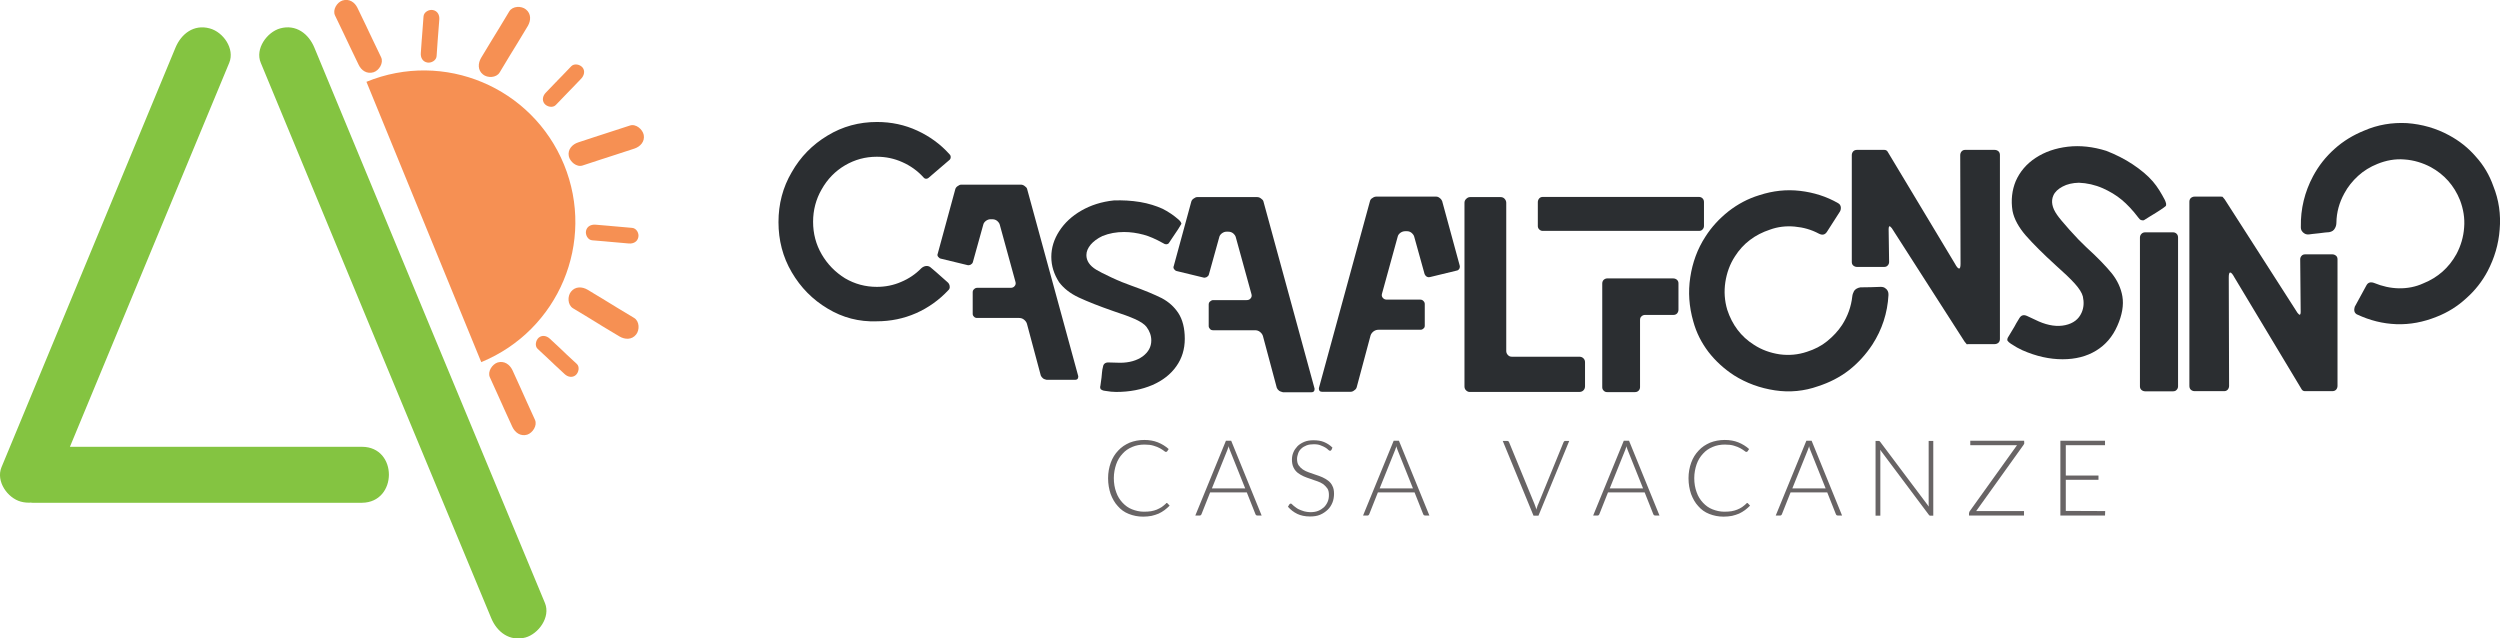 <?xml version="1.0" encoding="UTF-8"?>
<!-- Generator: Adobe Illustrator 25.4.0, SVG Export Plug-In . SVG Version: 6.00 Build 0)  -->
<svg xmlns="http://www.w3.org/2000/svg" xmlns:xlink="http://www.w3.org/1999/xlink" version="1.1" id="Livello_1" x="0px" y="0px" viewBox="0 0 1567.8 400.4" style="enable-background:new 0 0 1567.8 400.4;" xml:space="preserve">
<style type="text/css">
	.st0{fill:#84C441;stroke:#84C441;stroke-miterlimit:10;}
	.st1{fill:#F69053;}
	.st2{fill:#686465;}
	.st3{fill:#2B2E31;}
</style>
<g>
	<g>
		<path class="st0" d="M196.7,30.1c-3.5-8.5-11.2-14.5-20.9-11.8c-7.9,2.2-15.4,12.4-11.8,20.9c48.1,116.1,96.2,232.2,144.5,348.2    c3.5,8.5,11.2,14.5,20.9,11.9c7.9-2.2,15.4-12.4,11.9-20.9C292.9,262.2,244.8,146.1,196.7,30.1"></path>
		<path class="st0" d="M227,280.7H43.9h-0.8c33.4-80.5,66.7-161,100.2-241.5c3.5-8.5-3.7-18.7-11.9-20.9    c-9.8-2.7-17.4,3.4-20.9,11.8L1.4,293.2c-3.5,8.5,3.7,18.7,11.8,20.9c2.2,0.6,4.2,0.7,6.1,0.6c0.3,0,0.7,0.1,1,0.1h16h7.5H227    C248.8,314.6,248.9,280.7,227,280.7"></path>
		<g>
			<path class="st1" d="M397.8,93.2c3.7-1.2,6.7-4.4,5.9-8.6c-0.7-3.5-4.9-7.1-8.6-5.9c-52.1,17,19.5-6.5-32.5,10.6     c-3.7,1.2-6.7,4.4-5.9,8.6c0.7,3.5,4.9,7.1,8.6,5.9C417.4,86.7,345.8,110.2,397.8,93.2"></path>
			<path class="st1" d="M388.5,211c3.4,2,7.7,2.2,10.4-1.2c2.3-2.8,2.2-8.3-1.2-10.4c-47-28.3,17.7,10.6-29.2-17.7     c-3.4-2-7.7-2.2-10.4,1.2c-2.3,2.8-2.2,8.3,1.2,10.4C406.3,221.6,341.6,182.9,388.5,211"></path>
			<path class="st1" d="M321.3,267.7c1.7,3.6,5.1,6.1,9.3,4.9c3.4-1.1,6.5-5.7,4.9-9.3c-22.7-49.8,8.6,18.7-14.1-31.1     c-1.7-3.6-5.1-6.1-9.3-4.9c-3.4,1.1-6.5,5.7-4.9,9.3C329.9,286.5,298.6,218,321.3,267.7"></path>
			<path class="st1" d="M224.9,40.6c1.7,3.6,5.2,6,9.4,4.7c3.4-1.1,6.4-5.8,4.7-9.4C215.2-13.6,248,54.3,224.2,5     c-1.7-3.6-5.2-6-9.4-4.7c-3.4,1.1-6.4,5.8-4.7,9.4C233.9,59.1,201.1-8.8,224.9,40.6"></path>
			<path class="st1" d="M331,16.3c2-3.4,2.2-7.7-1.2-10.4c-2.8-2.3-8.3-2.2-10.4,1.2c-28.3,47,10.6-17.7-17.7,29.2     c-2,3.4-2.2,7.7,1.2,10.4c2.8,2.3,8.3,2.2,10.4-1.2C341.5-1.4,302.7,63.3,331,16.3"></path>
			<path class="st1" d="M275.5,12.2c0.2-2.7-1-5.3-4-5.9c-2.4-0.5-5.7,1.2-5.9,4c-2.7,37,0.9-14-1.7,23c-0.2,2.7,1,5.3,4,5.9     c2.4,0.5,5.7-1.2,5.9-4C276.4-1.7,272.7,49.2,275.5,12.2"></path>
			<path class="st1" d="M364.5,49.3c1.8-1.9,2.6-4.8,0.8-7c-1.6-1.9-5.1-2.7-7-0.8c-25.6,26.7,9.6-10.1-16,16.6     c-1.9,1.9-2.6,4.8-0.8,7c1.6,1.9,5.1,2.7,7,0.8C374.2,39.2,338.9,76,364.5,49.3"></path>
			<path class="st1" d="M394.4,152.7c2.7,0.2,5.3-1,5.9-3.9c0.6-2.4-1.1-5.7-3.9-5.9c-36.9-3.2,13.8,1.1-23-2     c-2.7-0.2-5.3,1-5.9,3.9c-0.5,2.4,1.1,5.7,3.9,5.9C408.4,153.8,357.5,149.5,394.4,152.7"></path>
			<path class="st1" d="M354.1,234.6c1.9,1.8,4.8,2.5,7,0.6c1.8-1.6,2.6-5.2,0.6-7c-27.2-25.1,10.3,9.4-16.9-15.8     c-1.9-1.8-4.8-2.5-7-0.6c-1.8,1.6-2.6,5.2-0.6,7C364.3,244,326.9,209.4,354.1,234.6"></path>
			<path class="st1" d="M229.8,51.3c48.6-19.9,103.9,3.3,123.9,51.9c19.9,48.6-3.3,103.9-51.9,123.9"></path>
		</g>
	</g>
	<g>
		<g>
			<path class="st2" d="M731.5,315.4c0.2,0,0.5,0.1,0.6,0.2l1.4,1.5c-1,1-2,1.9-3.2,2.8c-1.1,0.8-2.4,1.6-3.7,2.2     c-1.4,0.6-2.8,1-4.4,1.4c-1.6,0.3-3.4,0.5-5.3,0.5c-3.3,0-6.2-0.6-9-1.7s-5-2.7-6.9-4.9c-1.9-2-3.4-4.7-4.5-7.6     c-1-3-1.6-6.2-1.6-9.9c0-3.5,0.6-6.8,1.7-9.8c1.1-3,2.6-5.4,4.7-7.6c2-2.2,4.4-3.7,7.1-4.9c2.8-1.1,5.9-1.7,9.2-1.7     c3.2,0,6,0.5,8.5,1.5c2.5,1,4.8,2.4,6.8,4.2l-1,1.5c-0.2,0.2-0.5,0.3-0.8,0.3c-0.2,0-0.7-0.2-1.2-0.7c-0.6-0.5-1.5-1-2.5-1.6     c-1-0.6-2.4-1.1-4-1.6c-1.6-0.5-3.5-0.7-5.7-0.7c-2.8,0-5.4,0.5-7.7,1.5c-2.4,1-4.4,2.4-6,4.2c-1.7,1.8-3.1,4-4,6.6     c-0.9,2.6-1.5,5.6-1.5,8.7c0,3.3,0.5,6.2,1.5,8.9c0.9,2.6,2.3,4.8,4,6.6s3.6,3.2,5.9,4.1c2.3,0.9,4.8,1.5,7.4,1.5     c1.7,0,3.2-0.1,4.5-0.3c1.4-0.2,2.5-0.6,3.6-1c1.1-0.5,2.2-1,3.1-1.6c0.9-0.7,1.9-1.4,2.8-2.3     C731.3,315.5,731.4,315.5,731.5,315.4C731.3,315.4,731.4,315.4,731.5,315.4z"></path>
			<path class="st2" d="M791.2,323.3h-2.6c-0.3,0-0.6-0.1-0.8-0.2c-0.2-0.1-0.3-0.3-0.5-0.7l-5.4-13.6h-23l-5.4,13.6     c-0.1,0.2-0.2,0.5-0.5,0.7c-0.2,0.2-0.5,0.2-0.8,0.2h-2.6l19.2-46.9h3.3L791.2,323.3z M780.9,306.3l-9.5-23.7     c-0.3-0.8-0.7-1.7-0.9-2.8c-0.1,0.6-0.2,1-0.5,1.5c-0.1,0.5-0.3,0.9-0.5,1.4l-9.5,23.6h20.9V306.3z"></path>
			<path class="st2" d="M835,282.1c-0.2,0.3-0.5,0.6-0.9,0.6c-0.3,0-0.7-0.2-1.1-0.6c-0.5-0.5-1-0.9-1.8-1.4s-1.7-0.9-3-1.4     c-1.1-0.5-2.6-0.7-4.3-0.7s-3.2,0.2-4.5,0.7c-1.2,0.5-2.4,1.1-3.3,2c-0.9,0.8-1.6,1.8-2,3s-0.7,2.3-0.7,3.5c0,1.6,0.3,3,1,4     c0.7,1,1.6,1.9,2.6,2.6c1.1,0.7,2.4,1.4,3.7,1.8c1.4,0.5,2.8,1,4.3,1.5c1.5,0.5,3,1,4.3,1.6c1.4,0.6,2.6,1.4,3.7,2.2     c1.1,0.9,2,1.9,2.6,3.3c0.7,1.2,1,3,1,4.8c0,1.9-0.3,3.9-1,5.6s-1.7,3.3-3,4.5s-2.8,2.3-4.7,3.1c-1.8,0.8-4,1.1-6.4,1.1     c-3.1,0-5.8-0.6-7.9-1.6c-2.3-1.1-4.2-2.6-5.9-4.5l0.9-1.5c0.2-0.3,0.6-0.5,0.9-0.5c0.2,0,0.5,0.1,0.8,0.5c0.3,0.2,0.7,0.6,1.1,1     c0.5,0.3,1,0.8,1.6,1.2c0.6,0.5,1.4,0.9,2.2,1.2c0.8,0.3,1.7,0.7,2.8,1c1,0.2,2.3,0.5,3.6,0.5c1.8,0,3.5-0.2,5-0.8     s2.7-1.4,3.7-2.3c1-1,1.8-2.2,2.3-3.4c0.6-1.4,0.8-2.7,0.8-4.3c0-1.7-0.3-3.1-1-4.1c-0.7-1-1.6-1.9-2.6-2.7     c-1.1-0.7-2.4-1.4-3.7-1.8c-1.4-0.5-2.8-0.9-4.3-1.5c-1.5-0.5-3-1-4.3-1.6c-1.4-0.6-2.6-1.4-3.7-2.2c-1.1-0.9-2-2-2.6-3.3     c-0.7-1.4-1-3.1-1-5c0-1.6,0.3-3.1,0.9-4.5c0.6-1.5,1.5-2.7,2.6-3.9c1.1-1.1,2.6-2,4.2-2.7c1.7-0.7,3.6-1,5.8-1     c2.4,0,4.7,0.3,6.6,1.1c1.9,0.8,3.7,1.9,5.3,3.5L835,282.1z"></path>
			<path class="st2" d="M896.4,323.3h-2.6c-0.3,0-0.6-0.1-0.8-0.2c-0.2-0.1-0.3-0.3-0.5-0.7l-5.4-13.6h-23l-5.4,13.6     c-0.1,0.2-0.2,0.5-0.5,0.7c-0.2,0.2-0.5,0.2-0.8,0.2h-2.6l19.2-46.9h3.3L896.4,323.3z M886.1,306.3l-9.5-23.7     c-0.3-0.8-0.7-1.7-0.9-2.8c-0.1,0.6-0.2,1-0.5,1.5c-0.1,0.5-0.3,0.9-0.5,1.4l-9.5,23.6h20.9V306.3z"></path>
			<path class="st2" d="M984.1,276.5l-19.3,46.9h-3.1l-19.3-46.9h2.7c0.3,0,0.6,0.1,0.8,0.2c0.2,0.1,0.3,0.3,0.5,0.7l16,38.9     c0.2,0.5,0.3,1,0.6,1.6c0.2,0.6,0.3,1.1,0.5,1.7c0.1-0.6,0.2-1.1,0.5-1.7c0.1-0.6,0.3-1,0.6-1.6l15.9-38.9     c0.1-0.2,0.2-0.5,0.5-0.7c0.2-0.2,0.5-0.2,0.8-0.2H984.1z"></path>
			<path class="st2" d="M1040.7,323.3h-2.6c-0.3,0-0.6-0.1-0.8-0.2c-0.2-0.1-0.3-0.3-0.5-0.7l-5.4-13.6h-23l-5.4,13.6     c-0.1,0.2-0.2,0.5-0.5,0.7c-0.2,0.2-0.5,0.2-0.8,0.2h-2.6l19.2-46.9h3.3L1040.7,323.3z M1030.4,306.3l-9.5-23.7     c-0.3-0.8-0.7-1.7-0.9-2.8c-0.1,0.6-0.2,1-0.5,1.5c-0.1,0.5-0.3,0.9-0.5,1.4l-9.5,23.6h20.9V306.3z"></path>
			<path class="st2" d="M1095.5,315.4c0.2,0,0.5,0.1,0.6,0.2l1.4,1.5c-1,1-2,1.9-3.2,2.8c-1.1,0.8-2.4,1.6-3.7,2.2     c-1.4,0.6-2.8,1-4.4,1.4c-1.6,0.3-3.4,0.5-5.3,0.5c-3.3,0-6.2-0.6-9-1.7s-5-2.7-6.9-4.9c-1.9-2-3.4-4.7-4.5-7.6     c-1-3-1.6-6.2-1.6-9.9c0-3.5,0.6-6.8,1.7-9.8c1.1-3,2.6-5.4,4.7-7.6c2-2.2,4.4-3.7,7.1-4.9c2.8-1.1,5.9-1.7,9.2-1.7     c3.2,0,6,0.5,8.5,1.5c2.5,1,4.8,2.4,6.8,4.2l-1,1.5c-0.2,0.2-0.5,0.3-0.8,0.3c-0.2,0-0.7-0.2-1.2-0.7c-0.6-0.5-1.5-1-2.5-1.6     c-1-0.6-2.4-1.1-4-1.6s-3.5-0.7-5.7-0.7c-2.8,0-5.4,0.5-7.7,1.5c-2.4,1-4.4,2.4-6,4.2c-1.7,1.8-3.1,4-4,6.6     c-0.9,2.6-1.5,5.6-1.5,8.7c0,3.3,0.5,6.2,1.5,8.9c0.9,2.6,2.3,4.8,4,6.6c1.7,1.8,3.6,3.2,5.9,4.1c2.3,0.9,4.8,1.5,7.4,1.5     c1.7,0,3.2-0.1,4.5-0.3c1.4-0.2,2.5-0.6,3.6-1s2.2-1,3.1-1.6c0.9-0.7,1.9-1.4,2.8-2.3C1095.3,315.5,1095.4,315.5,1095.5,315.4     C1095.3,315.4,1095.4,315.4,1095.5,315.4z"></path>
			<path class="st2" d="M1155.2,323.3h-2.6c-0.3,0-0.6-0.1-0.8-0.2c-0.2-0.1-0.3-0.3-0.5-0.7l-5.4-13.6h-23l-5.4,13.6     c-0.1,0.2-0.2,0.5-0.5,0.7c-0.2,0.2-0.5,0.2-0.8,0.2h-2.6l19.2-46.9h3.3L1155.2,323.3z M1144.9,306.3l-9.5-23.7     c-0.3-0.8-0.7-1.7-0.9-2.8c-0.1,0.6-0.2,1-0.5,1.5c-0.1,0.5-0.3,0.9-0.5,1.4l-9.5,23.6h20.9V306.3z"></path>
			<path class="st2" d="M1212.4,276.5v46.9h-1.6c-0.3,0-0.6,0-0.7-0.1c-0.2-0.1-0.3-0.2-0.6-0.6l-30.4-40.6c0.1,0.7,0.1,1.2,0.1,1.9     v39.4h-3v-46.9h1.7c0.3,0,0.6,0,0.7,0.1c0.1,0.1,0.3,0.2,0.6,0.6l30.4,40.5c-0.1-0.7-0.1-1.2-0.1-1.9v-39.3L1212.4,276.5     L1212.4,276.5z"></path>
			<path class="st2" d="M1269.5,277.6c0,0.5-0.1,0.9-0.5,1.4l-29.7,41.5h30v2.8h-34.5v-1.2c0-0.2,0-0.5,0.1-0.7     c0.1-0.2,0.2-0.3,0.2-0.6l29.8-41.6h-29.3v-2.8h33.8V277.6L1269.5,277.6z"></path>
			<path class="st2" d="M1320.2,320.5l-0.1,2.8h-28v-46.9h28v2.8h-24.6v19h20.5v2.7h-20.5v19.5L1320.2,320.5L1320.2,320.5z"></path>
		</g>
		<path class="st3" d="M519,193.5c-9.4-5.6-16.9-13.2-22.5-22.8c-5.6-9.5-8.3-20.1-8.3-31.4s2.7-21.8,8.3-31.3    C502,98.3,509.5,90.7,519,85c9.4-5.7,19.7-8.5,31-8.5c9,0,17.4,1.8,25.2,5.4c7.8,3.6,14.6,8.5,20.3,14.9c0.5,0.5,0.7,1,0.7,1.7    c0,0.8-0.3,1.5-0.9,1.9l-12.6,10.8c-0.6,0.6-1.2,0.9-1.9,0.9c-0.7,0-1.2-0.3-1.7-0.9c-3.7-4.1-8.2-7.3-13.2-9.5    c-5.1-2.3-10.4-3.4-16-3.4c-7.3,0-13.8,1.8-20,5.4c-6.1,3.6-11,8.6-14.6,15c-3.6,6.2-5.4,13.1-5.4,20.4c0,7.4,1.8,14.2,5.4,20.4    c3.6,6.2,8.5,11.2,14.6,15c6.1,3.6,12.8,5.4,20,5.4c5.3,0,10.4-1,15.2-3.1c4.8-2,9.1-4.9,12.7-8.6c1-0.9,2.2-1.4,3.3-1.4    c1,0,1.8,0.3,2.5,0.9l3.3,2.8l7,6.2c1.1,0.8,1.7,1.9,1.7,3.3c0,0.8-0.3,1.5-0.9,2c-5.7,6.1-12.5,11-20.2,14.4    c-7.7,3.4-16,5.1-24.7,5.1C538.7,201.9,528.4,199.2,519,193.5z"></path>
		<path class="st3" d="M654.1,237.3c-0.7-0.6-1.1-1.1-1.4-1.8L644,203c-0.3-1-1-1.9-1.9-2.6c-0.9-0.7-1.9-1-3-1h-26.3    c-0.8,0-1.5-0.2-2-0.8c-0.6-0.6-0.8-1.1-0.8-1.8v-13.5c0-0.7,0.2-1.4,0.8-1.9c0.6-0.6,1.2-0.9,2-0.9h21c1,0,1.9-0.3,2.5-1.1    c0.7-0.8,0.8-1.7,0.5-2.7L627,141c-0.2-0.9-0.8-1.7-1.7-2.5c-0.9-0.7-1.9-1-3-1h-1.2c-0.9,0-1.8,0.3-2.8,1    c-0.9,0.7-1.5,1.5-1.7,2.5l-6.5,23.4c-0.2,0.7-0.7,1.2-1.4,1.6c-0.7,0.3-1.4,0.5-2.2,0.2l-16.5-4c-0.7-0.1-1.2-0.6-1.7-1.2    s-0.5-1.4-0.2-2l11-40.4c0.2-0.7,0.7-1.4,1.5-1.9c0.8-0.6,1.5-0.9,2.2-0.9h37.4c0.7,0,1.5,0.2,2.3,0.8c0.8,0.6,1.4,1.1,1.6,1.8    l32.1,117.5v0.3c0,1.4-0.7,2-2,2h-17.8C655.6,238,654.8,237.8,654.1,237.3z"></path>
		<path class="st3" d="M728.6,187c4.3,2.3,7.8,5.4,10.4,9.4c2.6,4,4,9.4,4,16.1c0,6.5-1.8,12.3-5.3,17.2c-3.5,5-8.6,9-15.1,11.8    c-6.6,2.8-14.1,4.3-22.6,4.3c-1.9,0-4.3-0.2-7.1-0.7c-1.1-0.1-1.9-0.5-2.5-0.9c-0.5-0.6-0.6-1.4-0.3-2.4l0.7-5.1    c0.1-0.9,0.2-2,0.3-3.2c0.1-1.2,0.3-2.4,0.6-3.4c0.2-1.8,1.4-2.8,3.3-2.8l7.4,0.2c5.8,0,10.6-1.4,14.2-4c3.6-2.7,5.4-6,5.4-10    c0-3-1-5.8-3-8.5c-1.2-1.6-3.6-3.2-7-4.8c-3.4-1.5-7.9-3.2-13.8-5.1c-8.9-3.1-16-5.9-21.6-8.5c-5.6-2.6-9.6-5.9-12.4-9.6    c-3.3-5.1-4.9-10.4-4.9-15.9c0-5.7,1.7-11.1,5-16.2c3.3-5.1,7.9-9.4,13.8-12.8c5.9-3.4,12.7-5.6,20.4-6.4c5.6-0.2,11,0.1,16.5,1    c5.3,0.9,10,2.4,14,4.2c3.6,1.8,7,4.1,10.1,6.8c0.6,0.5,1,1,1.4,1.6c0.3,0.6,0.5,1,0.3,1.2c-0.6,1.2-2.6,4.3-5.9,9.1l-2,3    c-0.3,0.3-0.9,0.6-1.6,0.6c-0.6,0-1.1-0.2-1.7-0.6c-4.8-2.7-9-4.5-12.4-5.4c-4.1-1.1-8.2-1.7-12.3-1.7c-4.8,0-9.3,0.8-13.5,2.5    c-3.2,1.5-5.7,3.4-7.4,5.4c-1.8,2.2-2.7,4.3-2.7,6.6c0,3.5,2,6.6,6.1,9.1c1.6,1,4.9,2.7,9.6,4.9c4.9,2.3,9,3.9,12.4,5.1    C717.9,182.1,724.2,184.8,728.6,187z M732.9,152.8c0-0.1,0.1-0.2,0.2-0.2L732.9,152.8z"></path>
		<path class="st3" d="M802.1,245c-0.7-0.6-1.1-1.1-1.4-1.8l-8.7-32.5c-0.3-1-1-1.9-1.9-2.6c-0.9-0.7-1.9-1-3-1h-26.3    c-0.8,0-1.5-0.2-2-0.8s-0.8-1.1-0.8-1.8V191c0-0.7,0.2-1.4,0.8-1.9s1.2-0.9,2-0.9h21c1,0,1.9-0.3,2.5-1.1c0.7-0.8,0.8-1.7,0.5-2.7    l-9.8-35.6c-0.2-0.9-0.8-1.7-1.7-2.5c-0.9-0.7-1.9-1-3-1h-1.2c-0.9,0-1.8,0.3-2.8,1c-0.9,0.7-1.5,1.5-1.7,2.5l-6.5,23.4    c-0.2,0.7-0.7,1.2-1.4,1.6c-0.7,0.3-1.4,0.5-2.2,0.2l-16.5-4c-0.7-0.1-1.2-0.6-1.7-1.2c-0.5-0.7-0.5-1.4-0.2-2l11-40.4    c0.2-0.7,0.7-1.4,1.5-1.9c0.8-0.6,1.5-0.9,2.2-0.9h37.6c0.7,0,1.5,0.2,2.3,0.8c0.8,0.6,1.4,1.1,1.6,1.8l32.1,117.5v0.3    c0,1.4-0.7,2-2,2h-17.8C803.6,245.7,802.8,245.5,802.1,245z"></path>
		<path class="st3" d="M846.9,245.7h-17.8c-1.4,0-2-0.7-2-2v-0.3l32.1-117.5c0.2-0.7,0.8-1.4,1.6-1.8c0.8-0.6,1.6-0.8,2.3-0.8h37.6    c0.7,0,1.5,0.3,2.2,0.9c0.8,0.6,1.2,1.2,1.5,1.9l11,40.4c0.2,0.7,0.1,1.4-0.2,2c-0.5,0.7-0.9,1.1-1.7,1.2l-16.5,4    c-0.8,0.2-1.6,0.2-2.2-0.2c-0.7-0.3-1-0.9-1.4-1.6l-6.5-23.4c-0.2-0.9-0.8-1.7-1.7-2.5c-0.9-0.7-1.8-1-2.8-1h-1.2c-1,0-2,0.3-3,1    c-0.9,0.7-1.5,1.5-1.7,2.5l-9.8,35.6c-0.3,1-0.2,1.9,0.5,2.7c0.7,0.8,1.5,1.1,2.5,1.1h21c0.8,0,1.5,0.3,2,0.9    c0.6,0.6,0.8,1.2,0.8,1.9v13.5c0,0.7-0.2,1.4-0.8,1.8c-0.6,0.6-1.2,0.8-2,0.8h-26.3c-1,0-2,0.3-3,1c-0.9,0.7-1.6,1.6-1.9,2.6    l-8.7,32.5c-0.2,0.7-0.7,1.4-1.4,1.8C848.5,245.5,847.7,245.7,846.9,245.7z"></path>
		<path class="st3" d="M919.5,244.9c-0.8-0.7-1.1-1.6-1.1-2.6V127.2c0-0.9,0.3-1.8,1.1-2.5c0.8-0.8,1.6-1.1,2.5-1.1h19    c1,0,1.9,0.3,2.6,1.1s1,1.6,1,2.5v92.9c0,0.9,0.3,1.8,1,2.5c0.7,0.8,1.5,1.1,2.5,1.1h42.3c1,0,1.9,0.3,2.6,1c0.7,0.7,1,1.5,1,2.5    v15c0,1-0.3,1.9-1,2.6c-0.7,0.7-1.6,1-2.6,1h-68.3C921.1,245.9,920.3,245.6,919.5,244.9z"></path>
		<path class="st3" d="M965.3,143.9c-0.7-0.7-0.9-1.4-0.9-2.2v-14.9c0-0.9,0.3-1.7,0.9-2.4c0.7-0.7,1.4-0.9,2.2-0.9h98    c0.8,0,1.6,0.3,2.2,0.9c0.7,0.7,0.9,1.5,0.9,2.4v14.9c0,0.8-0.3,1.6-0.9,2.2c-0.6,0.7-1.4,0.9-2.3,0.9h-98    C966.6,144.8,966,144.5,965.3,143.9z M1005.7,245c-0.7-0.7-0.9-1.4-0.9-2.2v-65c0-0.9,0.3-1.7,0.9-2.3c0.7-0.6,1.4-0.9,2.2-0.9    h41.4c0.9,0,1.7,0.3,2.4,0.9c0.7,0.7,0.9,1.4,0.9,2.2v16.5c0,0.9-0.3,1.7-0.9,2.4c-0.7,0.7-1.5,0.9-2.4,0.9h-17.7    c-0.8,0-1.6,0.3-2.2,0.9c-0.7,0.6-0.9,1.4-0.9,2.3v42.1c0,0.8-0.3,1.6-0.9,2.2c-0.7,0.7-1.5,0.9-2.4,0.9h-17.2    C1007,245.9,1006.4,245.7,1005.7,245z"></path>
		<path class="st3" d="M1060,173.9c1.4-9.3,4.5-17.8,9.5-25.5c3.9-6.1,8.7-11.3,14.5-15.9c5.8-4.5,12.1-7.9,19.3-10.1    c8.6-2.8,17.1-3.7,25.6-2.7s16.5,3.5,23.8,7.7l0.3,0.2c0.8,0.5,1.2,1.2,1.4,2.2c0.1,0.9,0,1.9-0.5,2.8l-8.2,12.8    c-1.2,1.8-2.8,2.3-5.1,1.1c-4.7-2.5-9.6-3.9-15.1-4.4c-5.3-0.5-10.6,0.1-15.5,1.9c-9.4,3.1-16.8,8.6-22,16.8    c-3.2,4.9-5.1,10.3-6,16.1c-0.9,5.9-0.5,11.7,1.2,17.4c3.1,9.4,8.6,16.8,16.7,21.9c4.9,3.2,10.2,5.1,16.1,6    c5.8,0.8,11.6,0.3,17.2-1.6c4.7-1.5,8.9-3.6,12.6-6.6c3.7-3,6.9-6.4,9.4-10.2c3.6-5.6,5.7-11.6,6.4-17.9c0.1-1.2,0.6-2.4,1.1-3.4    c0.8-1.2,2.2-2,4-2.3c1.1,0,3.3,0,6.6-0.1c3.3-0.1,5.3-0.2,6.1-0.2c1.1,0,2,0.2,2.7,0.7c1.6,1,2.3,2.5,2.2,4.4    c-0.6,11.2-4,21.7-10.1,31.1c-4,6.1-8.9,11.5-14.6,16c-5.8,4.5-12.3,7.8-19.4,10.1c-8.7,3.1-17.8,4-27.1,2.6    c-9.3-1.4-17.9-4.5-25.8-9.5c-6.1-4-11.5-8.9-15.9-14.6c-4.4-5.8-7.6-12.1-9.5-19.1C1059.2,192.2,1058.6,183.1,1060,173.9z"></path>
		<path class="st3" d="M1233.4,215.9c0,0-0.5-0.6-1.4-1.7c-4.5-7.1-11.9-18.6-22.2-34.6s-18-28.1-23.4-36.5    c-0.7-0.8-1.1-1.2-1.4-1.2s-0.3,0.2-0.5,0.7c-0.1,0.5-0.1,0.8-0.1,1l0.3,20.7c0,0.8-0.3,1.6-0.9,2.2c-0.6,0.7-1.4,0.9-2.3,0.9    h-16.9c-0.9,0-1.7-0.3-2.4-0.9c-0.7-0.6-0.9-1.4-0.9-2.3V97.3c0-0.9,0.3-1.7,0.9-2.4c0.7-0.7,1.5-0.9,2.4-0.9h17.1    c0.8,0,1.5,0.3,2,1l42.3,70.4c1,1.9,1.9,3,2.6,3c0.6,0,0.9-1,0.9-3l-0.2-68.1c0-0.9,0.3-1.7,0.9-2.4c0.7-0.7,1.4-0.9,2.2-0.9h18.5    c0.9,0,1.7,0.3,2.4,0.9c0.7,0.7,0.9,1.5,0.9,2.4v115.3c0,0.9-0.3,1.7-0.9,2.3c-0.7,0.6-1.5,0.9-2.4,0.9H1235h-0.2h-0.2    C1233.9,215.9,1233.4,215.9,1233.4,215.9z"></path>
		<path class="st3" d="M1567.6,143.9c-0.7,9.3-3.3,18-7.6,26.2c-3.4,6.4-7.8,12-13.3,16.9c-5.4,5-11.6,8.9-18.5,11.6    c-8.4,3.4-16.8,5-25.4,4.7c-8.5-0.3-16.7-2.4-24.4-6l-0.3-0.1c-0.8-0.5-1.4-1.1-1.6-2c-0.2-0.9-0.1-1.8,0.2-2.8l7.3-13.4    c1-1.9,2.7-2.4,5-1.5c4.9,2,10,3.2,15.3,3.3c5.4,0.1,10.6-0.9,15.4-3.1c9.2-3.7,16.1-9.9,20.8-18.4c2.7-5.1,4.4-10.7,4.8-16.6    c0.5-5.9-0.5-11.7-2.6-17.2c-3.7-9.2-9.9-16.1-18.3-20.7c-5.1-2.7-10.7-4.4-16.5-4.8c-5.9-0.5-11.6,0.6-17,2.8    c-4.5,1.8-8.6,4.3-12.1,7.5c-3.5,3.2-6.4,6.8-8.6,10.9c-3.2,5.8-4.9,11.9-5,18.4c0,1.2-0.3,2.5-0.9,3.5c-0.7,1.4-1.9,2.2-3.7,2.5    c-1.1,0.1-3.3,0.2-6.5,0.7c-3.3,0.3-5.3,0.6-6.1,0.7c-1.1,0.1-2-0.1-2.7-0.5c-1.6-0.9-2.5-2.3-2.4-4.3    c-0.2-11.2,2.4-21.9,7.7-31.8c3.5-6.5,7.9-12.1,13.4-17c5.4-4.9,11.7-8.7,18.6-11.5c8.5-3.7,17.5-5.2,26.9-4.7    c9.4,0.7,18.2,3.2,26.3,7.6c6.5,3.5,12.1,7.9,16.9,13.5c4.9,5.4,8.5,11.6,10.9,18.4C1567.1,125.4,1568.4,134.5,1567.6,143.9z"></path>
		<path class="st3" d="M1393.8,123.4c0,0,0.5,0.6,1.4,1.7c4.5,7.1,11.9,18.6,22.2,34.6s18,28.1,23.4,36.5c0.7,0.8,1.1,1.2,1.4,1.2    c0.2,0,0.3-0.2,0.5-0.7c0.1-0.5,0.1-0.8,0.1-1l-0.3-33.1c0-0.8,0.3-1.6,0.9-2.2c0.6-0.7,1.4-0.9,2.3-0.9h16.9    c0.9,0,1.7,0.3,2.4,0.9c0.7,0.6,0.9,1.4,0.9,2.3V242c0,0.9-0.3,1.7-0.9,2.4c-0.7,0.7-1.5,0.9-2.4,0.9h-17.1c-0.8,0-1.5-0.3-2-1    l-42.3-70.4c-1-1.9-1.9-3-2.6-3c-0.6,0-0.9,1-0.9,3l0.2,68.1c0,0.9-0.3,1.7-0.9,2.4c-0.7,0.7-1.4,0.9-2.2,0.9h-18.5    c-0.9,0-1.7-0.3-2.4-0.9c-0.7-0.7-0.9-1.5-0.9-2.4V126.5c0-0.9,0.3-1.7,0.9-2.3c0.7-0.6,1.5-0.9,2.4-0.9h16.1h0.2h0.2    C1393.3,123.4,1393.8,123.4,1393.8,123.4z"></path>
		<path class="st3" d="M1324.4,171.5c3.4,4.3,5.7,9.1,6.6,14.4c0.9,5.3-0.1,11.6-3.2,18.5c-3,6.8-7.4,11.9-13.3,15.5    c-5.9,3.6-12.9,5.4-21,5.4c-8.1,0-16.5-1.8-25.3-5.7c-2-0.9-4.4-2.2-7.1-4c-1.1-0.7-1.8-1.4-2.2-2c-0.2-0.8,0-1.6,0.7-2.6l3-5    c0.6-0.9,1.1-1.9,1.8-3.2c0.7-1.2,1.4-2.3,2-3.3c1.1-1.8,2.6-2.3,4.7-1.4l7.5,3.5c6,2.6,11.6,3.4,16.6,2.3c5-1.1,8.4-3.7,10.2-7.8    c1.4-3.1,1.6-6.5,0.8-10.2c-0.6-2.3-2.3-5-5.1-8.1s-6.8-6.9-12-11.5c-7.8-7.1-14-13.3-18.6-18.5c-4.5-5.2-7.4-10.4-8.4-15.5    c-1.1-6.8-0.3-13.1,2-18.7c2.6-5.9,6.7-10.8,12.5-14.6s12.5-6.1,20.2-7c7.7-0.9,15.8,0,24.1,2.6c5.9,2.3,11.5,5.1,16.6,8.5    c5.1,3.4,9.3,6.9,12.6,10.7c3,3.5,5.3,7.4,7.5,11.6c0.3,0.8,0.7,1.5,0.8,2.3c0.1,0.8,0,1.2-0.2,1.5c-1.1,1-4.5,3.3-10.2,6.7    l-3.5,2.2c-0.6,0.2-1.1,0.1-1.8-0.1c-0.6-0.2-1.1-0.7-1.6-1.4c-3.7-4.9-7.3-8.6-10.4-11.2c-3.7-3.1-7.7-5.4-11.9-7.3    c-5-2.2-10-3.3-15.1-3.5c-4,0.1-7.4,0.9-10.2,2.4c-2.8,1.5-4.8,3.3-5.8,5.6c-1.6,3.6-0.8,7.7,2.3,12.1c1.2,1.8,3.9,5,7.8,9.4    s7.5,8.1,10.4,10.8C1315.6,161.6,1320.9,167.2,1324.4,171.5z M1344.4,137.9c0-0.1,0.1-0.1,0.2-0.1L1344.4,137.9z"></path>
		<path class="st3" d="M1342.9,244.5c-0.7-0.7-0.9-1.4-0.9-2.2V149c0-0.9,0.3-1.7,1-2.4c0.7-0.7,1.5-0.9,2.3-0.9h17.5    c0.8,0,1.6,0.3,2.2,0.9c0.7,0.7,0.9,1.5,0.9,2.4v93.3c0,0.8-0.3,1.6-0.9,2.2c-0.6,0.7-1.4,0.9-2.3,0.9h-17.5    C1344.3,245.4,1343.5,245,1342.9,244.5z"></path>
	</g>
</g>
</svg>
